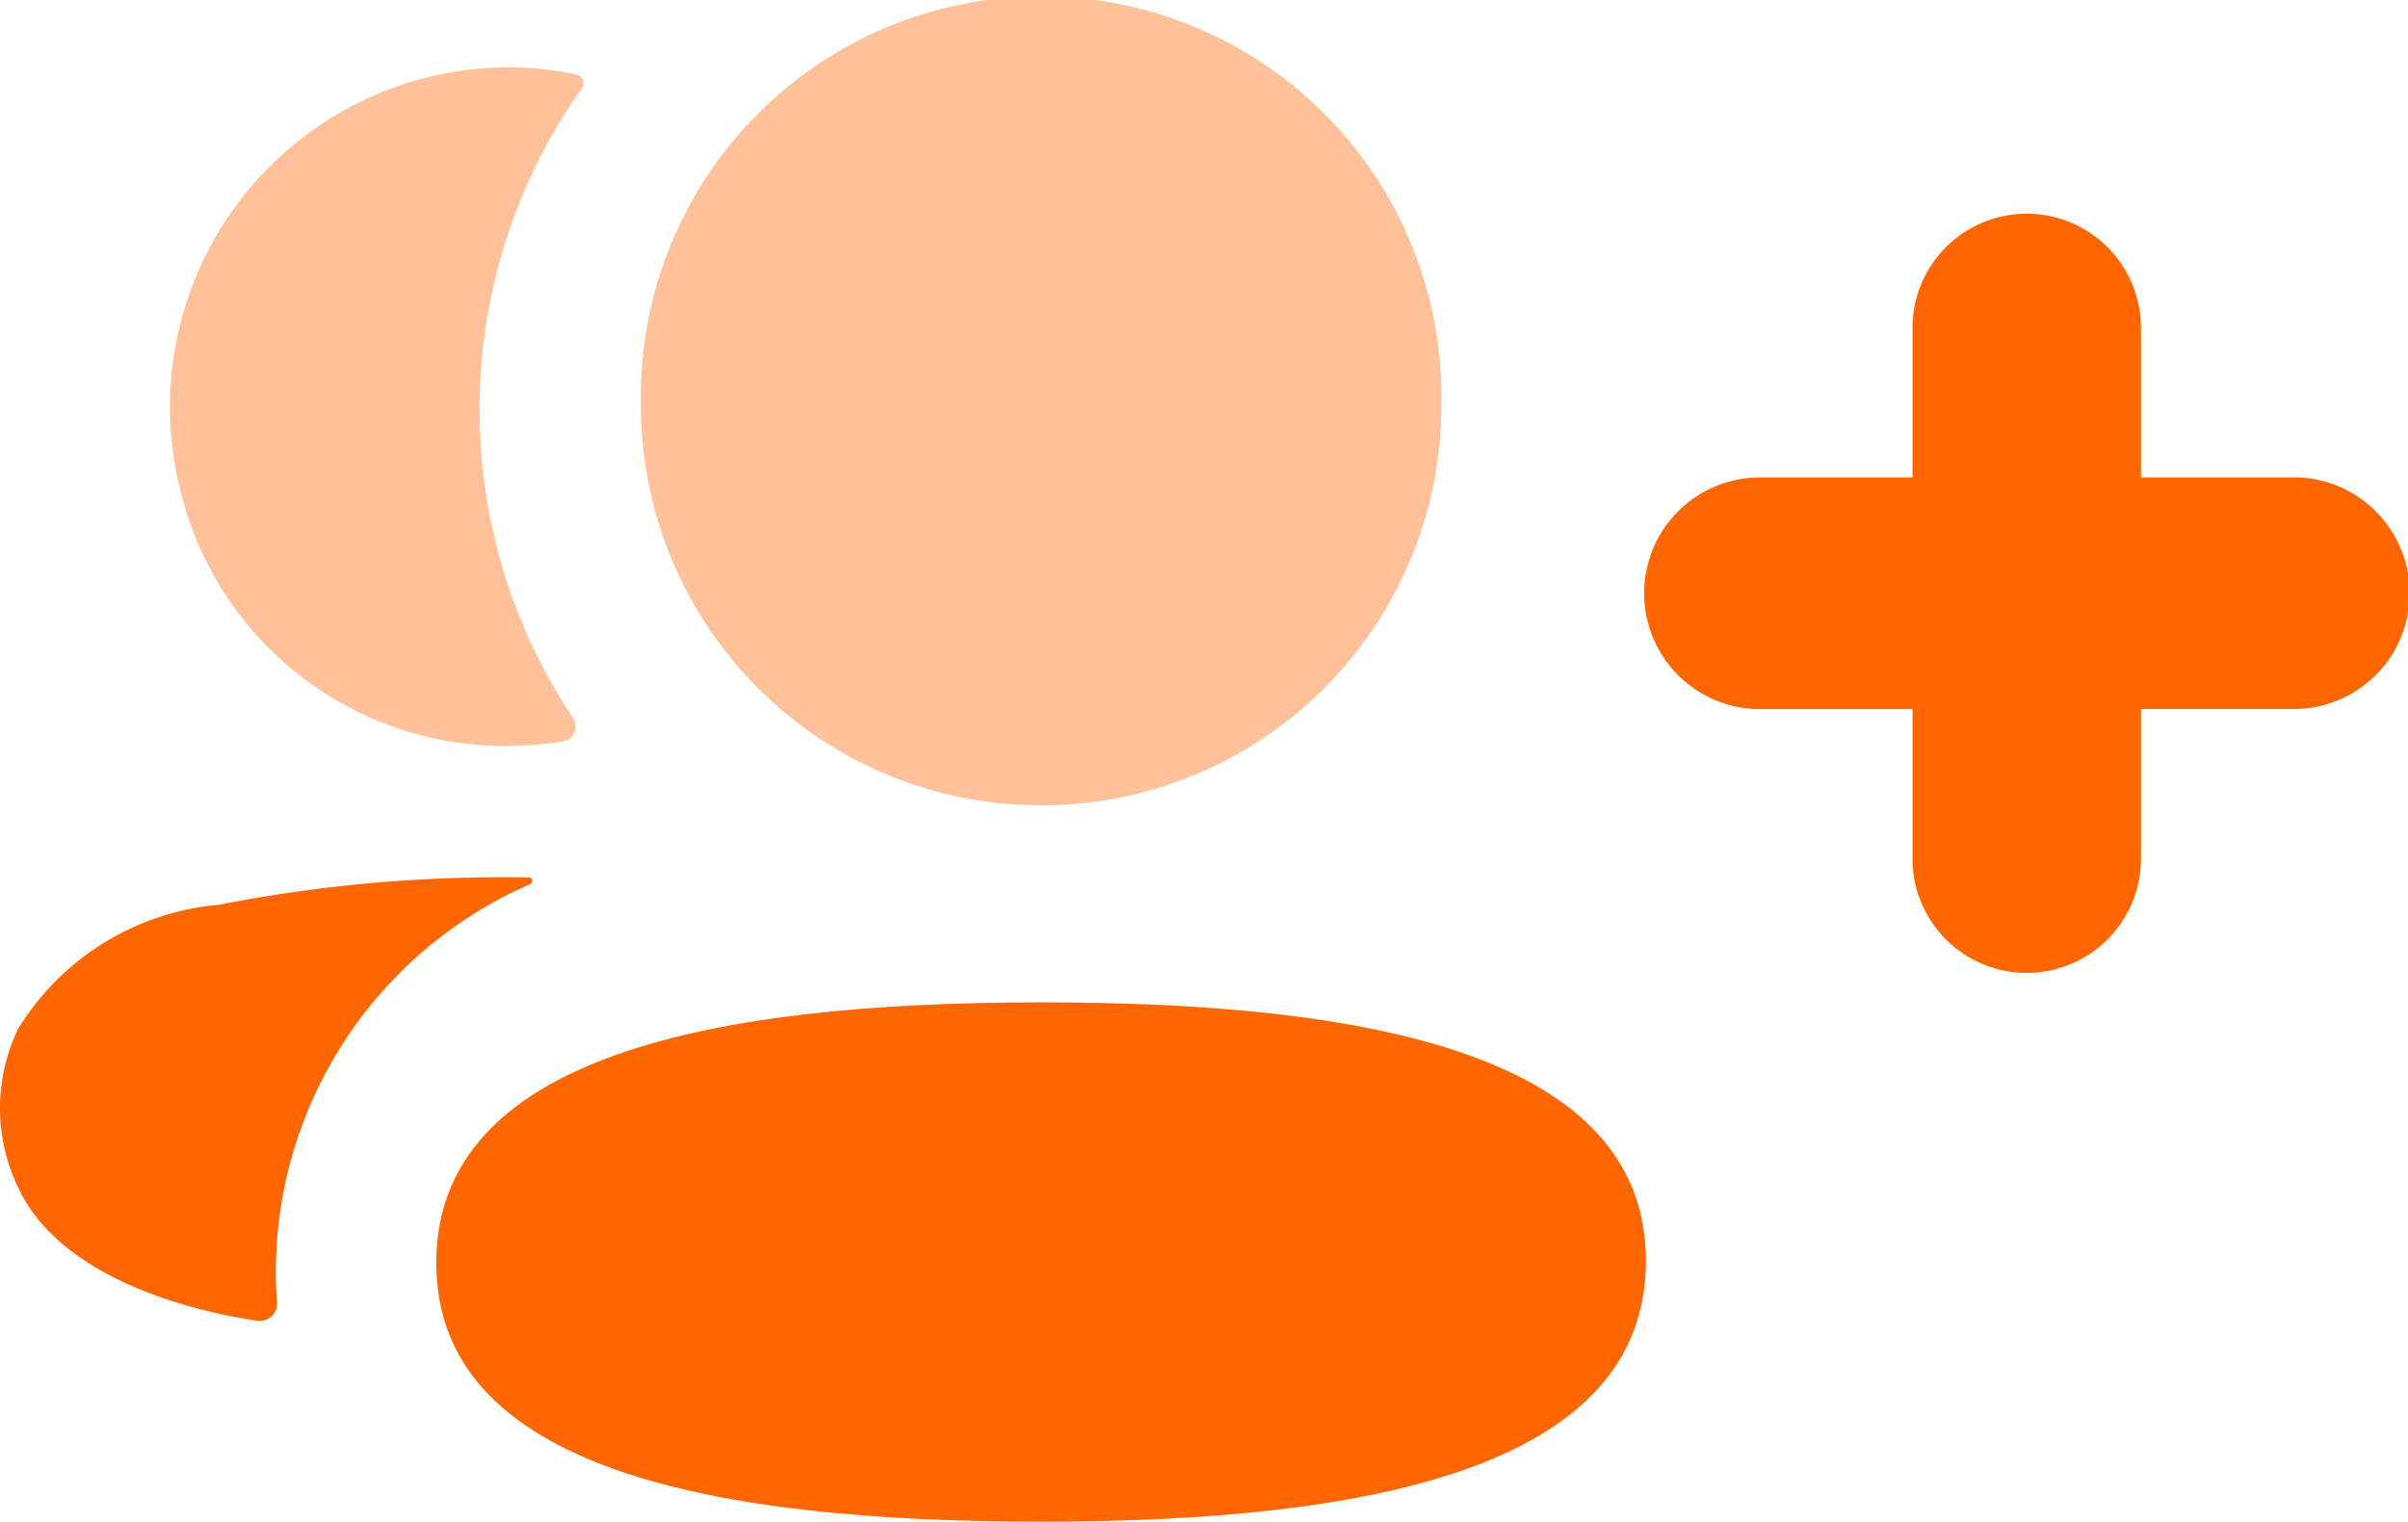 <svg xmlns="http://www.w3.org/2000/svg" width="25.417" height="16.059" viewBox="0 0 25.417 16.059">
  <g id="Group_3828" data-name="Group 3828" transform="translate(-23 -680)">
    <g id="_3-User" data-name="3-User" transform="translate(23 680)">
      <path id="Fill-1" d="M10.972,10.54c-3.463,0-6.384.566-6.384,2.75s2.94,2.731,6.384,2.731c3.463,0,6.384-.566,6.384-2.75s-2.941-2.731-6.384-2.731" transform="translate(0.017 0.039)" fill="#f60"/>
      <path id="Fill-3" d="M10.964,8.5a4.222,4.222,0,0,0,4.225-4.249,4.225,4.225,0,1,0-8.449,0A4.222,4.222,0,0,0,10.964,8.5" transform="translate(0.025 0)" fill="#f60" opacity="0.4"/>
      <path id="Fill-11" d="M6.06.78A3.527,3.527,0,0,0,5.349.707,3.586,3.586,0,0,0,1.913,5.236,3.524,3.524,0,0,0,5.45,7.868a3.408,3.408,0,0,0,.485-.047.159.159,0,0,0,.107-.245A5.863,5.863,0,0,1,6.127.94.1.1,0,0,0,6.143.83.13.13,0,0,0,6.06.78" transform="translate(0.007 0.003)" fill="#f60" opacity="0.4"/>
      <path id="Fill-13" d="M2.33,9.514A2.763,2.763,0,0,0,.192,10.823a1.925,1.925,0,0,0,0,1.677c.462,1,1.951,1.324,2.53,1.406a.181.181,0,0,0,.2-.206A4.466,4.466,0,0,1,5.59,9.3a.047.047,0,0,0,.028-.049.034.034,0,0,0-.031-.024,15.573,15.573,0,0,0-3.256.284" transform="translate(0 0.034)" fill="#f60"/>
    </g>
    <path id="Fill-1-2" data-name="Fill-1" d="M20.84,7.8H19.226V6.222a1.205,1.205,0,1,0-2.411,0V7.8h-1.61a1.222,1.222,0,0,0,0,2.445h1.61v1.579a1.205,1.205,0,1,0,2.411,0V10.244H20.84a1.222,1.222,0,0,0,0-2.445" transform="translate(26.372 677.239)" fill="#f60"/>
  </g>
</svg>
